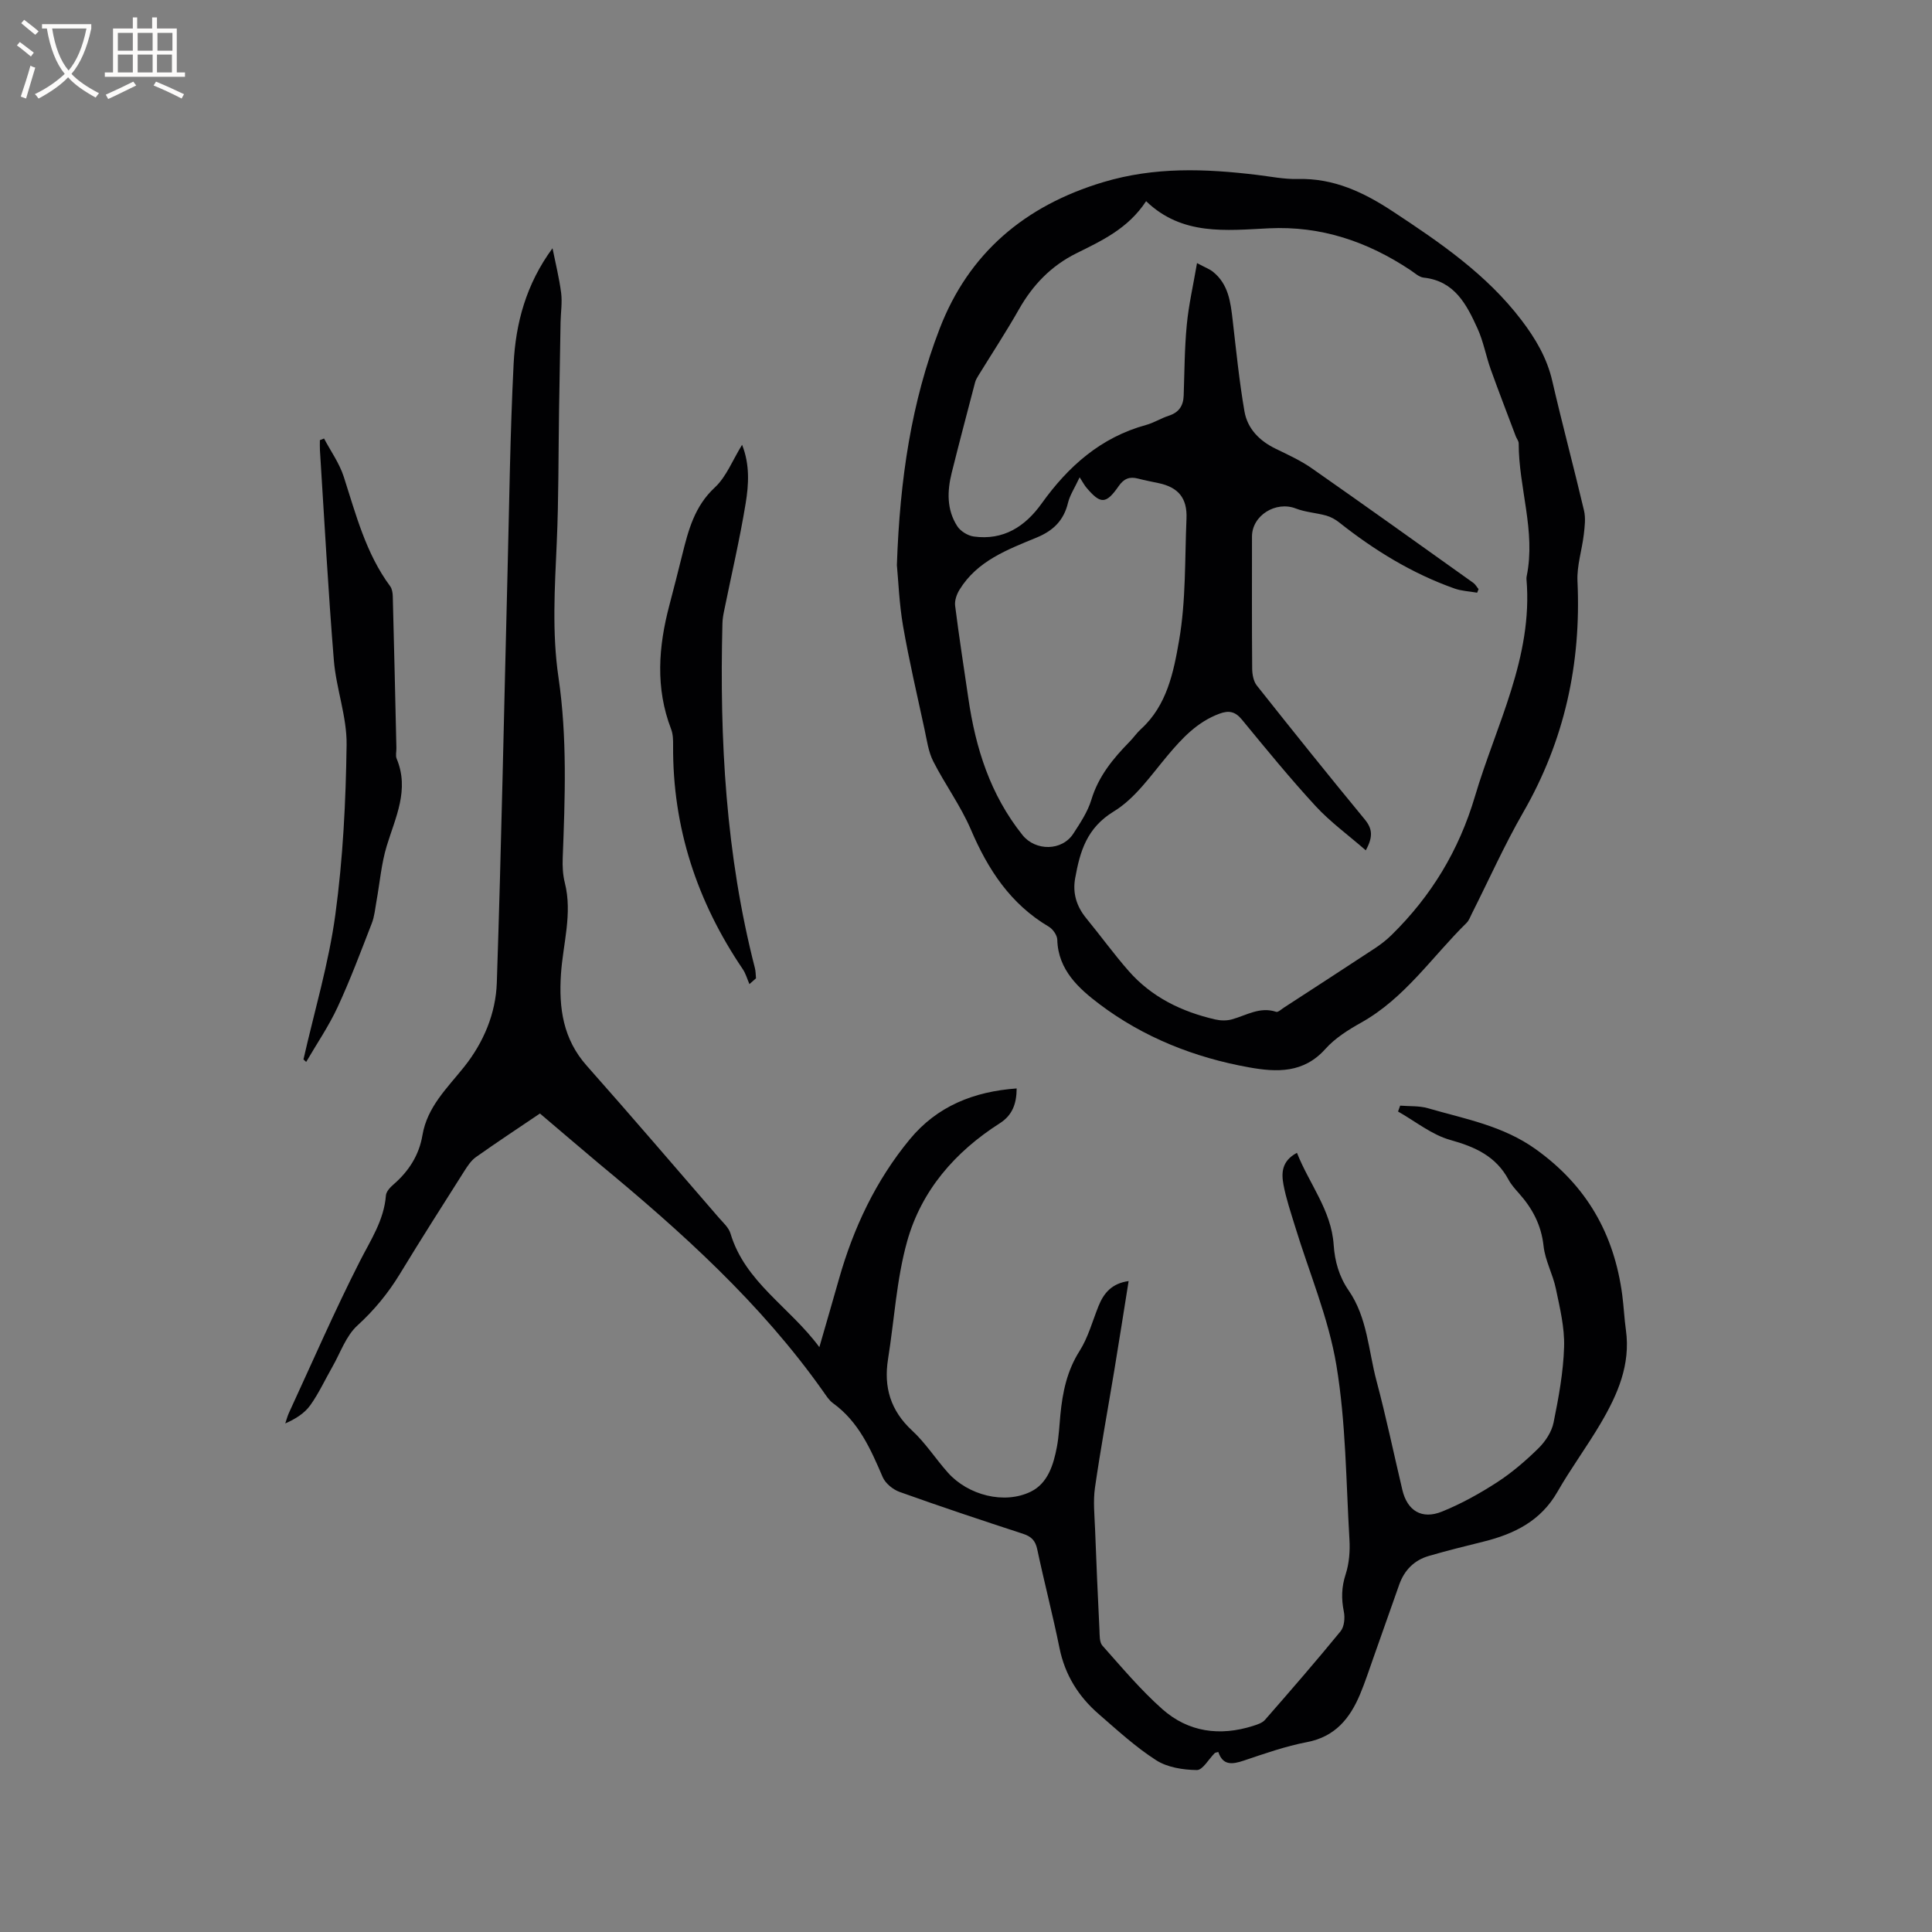 <svg enable-background="new 0 0 400 400" viewBox="0 0 400 400" xmlns="http://www.w3.org/2000/svg"><rect x="0" y="0" width="400" height="400" fill="#808080" stroke="none"/><g fill="#010103"><path d="m111.79 230.54c-4.53 3.06-8.94 5.97-13.26 9.03-.99.7-1.73 1.84-2.4 2.89-4.48 7.07-8.99 14.13-13.33 21.28-2.44 4.01-5.31 7.5-8.81 10.7-2.37 2.16-3.52 5.66-5.19 8.58-1.52 2.66-2.81 5.48-4.58 7.95-1.18 1.64-3.03 2.8-5.16 3.74.25-.73.44-1.49.76-2.19 4.84-10.48 9.44-21.08 14.67-31.36 2.25-4.43 5.01-8.5 5.41-13.65.06-.81.89-1.7 1.58-2.29 3.15-2.73 5.29-6.06 5.98-10.18 1-5.9 5.14-9.77 8.63-14.15 4.04-5.06 6.56-11.07 6.77-17.44.94-28.19 1.49-56.39 2.21-84.58.37-14.52.54-29.04 1.27-43.54.42-8.4 2.58-16.5 8.05-23.93.62 3.08 1.39 6.15 1.79 9.26.25 1.97-.08 4.02-.12 6.03-.11 6.02-.21 12.03-.31 18.05-.15 9.21-.07 18.42-.48 27.61-.41 9.32-1.01 18.61.36 27.92 1.83 12.44 1.35 24.95.87 37.46-.06 1.67.03 3.42.44 5.04 1.62 6.41-.39 12.64-.8 18.93-.46 7.03.43 13.41 5.34 18.95 9.22 10.39 18.24 20.94 27.33 31.44.9 1.03 2.06 2.06 2.43 3.29 3.02 10.09 12.19 15.15 18.4 23.53 1.5-5.2 2.79-9.63 4.05-14.07 3.01-10.62 7.64-20.45 14.69-28.98 5.64-6.83 13.21-9.87 22.11-10.51-.02 3.2-.9 5.55-3.49 7.21-9.26 5.9-16.24 13.92-19.19 24.46-2.2 7.87-2.65 16.23-3.95 24.36-.93 5.83.52 10.67 4.98 14.8 2.78 2.57 4.87 5.86 7.41 8.71 4.17 4.68 11.69 6.64 17.19 3.93 3.51-1.73 4.68-5.57 5.38-9.26.41-2.18.51-4.42.72-6.64.45-4.67 1.36-9.1 3.97-13.21 1.78-2.8 2.67-6.18 3.93-9.31 1.09-2.71 2.77-4.69 6.23-5.17-1 6.24-1.94 12.29-2.94 18.33-1.35 8.15-2.85 16.28-4.03 24.46-.4 2.78-.09 5.68.02 8.52.26 6.97.57 13.93.91 20.9.05 1.12-.02 2.56.61 3.27 4.01 4.5 7.92 9.17 12.41 13.15 5.38 4.77 11.91 5.65 18.78 3.47.88-.28 1.92-.61 2.49-1.27 5.28-6.04 10.55-12.11 15.63-18.32.77-.94.94-2.78.68-4.06-.54-2.67-.49-5.09.37-7.73.73-2.25.93-4.79.79-7.18-.71-12.05-.73-24.23-2.7-36.08-1.63-9.83-5.66-19.25-8.59-28.87-.86-2.83-1.83-5.65-2.37-8.55-.44-2.38-.41-4.89 2.79-6.59 2.56 6.47 7.11 11.88 7.6 19.02.23 3.44 1.12 6.6 3.12 9.5 3.86 5.6 4.07 12.39 5.75 18.69 1.99 7.47 3.57 15.05 5.35 22.57 1.02 4.32 4.02 6.2 8.23 4.49 3.97-1.61 7.79-3.73 11.39-6.06 3.09-2.01 5.95-4.47 8.58-7.06 1.42-1.4 2.72-3.38 3.11-5.3 1.05-5.17 2.02-10.43 2.18-15.68.12-4.01-.88-8.08-1.71-12.06-.62-2.99-2.22-5.82-2.54-8.81-.47-4.36-2.32-7.81-5.13-10.95-.77-.87-1.57-1.76-2.12-2.78-2.61-4.86-6.89-6.79-12.04-8.23-3.86-1.07-7.24-3.86-10.84-5.89.15-.41.29-.81.44-1.22 1.93.16 3.94.01 5.76.54 7.65 2.22 15.48 3.59 22.32 8.49 10.56 7.56 16.23 17.57 17.9 30.18.32 2.41.42 4.86.76 7.27.99 7.15-1.72 13.32-5.18 19.22-2.84 4.84-6.21 9.38-8.99 14.24-3.45 6.04-8.93 8.74-15.3 10.32-3.79.94-7.59 1.88-11.33 2.97-3.04.88-5.08 2.95-6.14 5.95-1.76 4.99-3.51 9.98-5.28 14.96-.92 2.59-1.77 5.22-2.83 7.75-2.1 4.99-5.16 8.78-11 9.89-4.45.85-8.78 2.38-13.09 3.83-2.39.8-4.31 1.03-5.25-1.79-.37.11-.61.11-.74.23-1.25 1.23-2.49 3.53-3.71 3.51-2.85-.04-6.1-.54-8.43-2.04-4.26-2.73-8.04-6.22-11.88-9.55-4.19-3.63-6.99-8.1-8.12-13.66-1.39-6.85-3.16-13.62-4.61-20.45-.38-1.8-1.2-2.64-2.93-3.21-8.56-2.79-17.09-5.64-25.56-8.67-1.39-.5-2.95-1.77-3.51-3.08-2.48-5.77-4.96-11.45-10.29-15.3-.83-.6-1.42-1.57-2.03-2.43-12.92-18.28-29.36-33.07-46.48-47.22-4.03-3.38-8.04-6.83-12.16-10.32z"/><path d="m185.69 117c.61-17.87 3.03-33.84 8.85-48.94 6-15.6 17.59-25.48 33.91-30.36 10.64-3.18 21.06-2.78 31.72-1.5 2.84.34 5.7.93 8.53.86 7.47-.2 13.7 2.78 19.72 6.75 9.76 6.43 19.37 13 26.57 22.45 2.91 3.82 5.29 7.83 6.39 12.61 2.07 8.97 4.46 17.86 6.57 26.82.37 1.57.15 3.32-.04 4.96-.38 3.24-1.46 6.48-1.31 9.68.79 17.06-2.67 32.98-11.24 47.87-3.9 6.78-7.1 13.96-10.63 20.96-.33.66-.59 1.42-1.1 1.92-7.14 7.02-12.79 15.6-21.83 20.65-2.66 1.49-5.39 3.2-7.39 5.44-4.5 5.04-10.02 4.85-15.78 3.82-11.31-2.02-21.88-6.21-31.01-13.1-4.19-3.17-8.56-7.04-8.72-13.32-.02-.94-.91-2.21-1.76-2.71-7.93-4.69-12.59-11.82-16.13-20.11-2.11-4.92-5.36-9.34-7.8-14.14-1.01-2-1.31-4.38-1.8-6.62-1.54-7.13-3.2-14.24-4.45-21.42-.8-4.68-.97-9.47-1.27-12.57zm62.14-62.53c1.71.92 2.62 1.24 3.33 1.82 3.18 2.57 3.62 6.26 4.05 10 .73 6.3 1.36 12.62 2.44 18.87.62 3.6 3.11 6.12 6.47 7.75 2.56 1.24 5.19 2.45 7.51 4.07 11.19 7.82 22.29 15.77 33.41 23.7.44.32.72.86 1.08 1.29-.1.25-.2.49-.29.74-1.57-.28-3.23-.34-4.71-.87-8.77-3.11-16.59-7.92-23.86-13.68-.78-.62-1.72-1.14-2.67-1.41-2.08-.58-4.32-.7-6.3-1.47-4.13-1.61-9.08 1.43-9.08 5.81 0 9.12-.04 18.24.04 27.35.01 1.18.27 2.62.96 3.49 7.37 9.3 14.79 18.55 22.34 27.71 1.58 1.92 1.78 3.57.22 6.41-3.67-3.2-7.37-5.88-10.4-9.17-5.31-5.76-10.27-11.85-15.26-17.91-1.39-1.68-2.7-1.93-4.66-1.2-4.57 1.7-7.68 5.04-10.72 8.66-3.45 4.11-6.7 8.87-11.12 11.56-5.63 3.43-7.01 8.3-8.01 13.84-.56 3.1.29 5.84 2.3 8.29 2.96 3.61 5.7 7.4 8.77 10.9 4.76 5.44 10.99 8.45 17.94 10.05 1.1.25 2.37.28 3.44-.02 3.01-.83 5.79-2.69 9.17-1.56.39.13 1.08-.54 1.61-.88 6.29-4.09 12.58-8.16 18.85-12.29 1.22-.81 2.4-1.72 3.44-2.75 8.22-8.07 13.93-17.48 17.25-28.68 4.39-14.83 12.05-28.81 10.67-45-.02-.21.01-.43.05-.63 1.9-9.3-1.67-18.28-1.66-27.47 0-.48-.41-.96-.6-1.45-1.74-4.63-3.53-9.24-5.2-13.89-.99-2.79-1.51-5.77-2.73-8.45-2.25-4.94-4.72-9.83-11.14-10.52-.96-.1-1.86-.97-2.74-1.55-8.88-5.9-18.46-9.19-29.32-8.66-8.85.43-17.97 1.56-25.41-5.62-3.73 5.68-9.16 8.17-14.47 10.81-5.2 2.59-8.99 6.53-11.85 11.57-2.65 4.67-5.6 9.16-8.41 13.73-.27.44-.55.91-.68 1.41-1.63 6.23-3.28 12.46-4.84 18.72-.95 3.8-1.05 7.64 1.15 11.05.67 1.04 2.18 1.97 3.42 2.14 6.13.84 10.63-2.05 14.06-6.85 5.5-7.68 12.23-13.67 21.59-16.24 1.62-.44 3.1-1.39 4.7-1.91 2.12-.68 3.04-2.06 3.11-4.21.17-4.87.17-9.75.64-14.6.38-4.1 1.33-8.17 2.12-12.8zm-24.3 44.35c-1.07 2.28-2.03 3.71-2.41 5.28-.88 3.63-3.01 5.75-6.46 7.18-6.04 2.5-12.32 4.81-16 10.81-.59.95-1.05 2.27-.91 3.33.81 6.41 1.8 12.79 2.74 19.18 1.5 10.31 4.53 19.93 11.2 28.28 2.68 3.35 8.18 3.37 10.55-.31 1.43-2.21 2.96-4.5 3.71-6.98 1.47-4.87 4.5-8.54 7.93-12.04.82-.83 1.48-1.82 2.34-2.6 5.4-4.9 6.77-11.84 7.89-18.31 1.44-8.27 1.18-16.84 1.54-25.28.18-4.22-1.69-6.46-5.72-7.32-1.45-.31-2.91-.59-4.34-.96-1.75-.45-2.91.02-3.99 1.58-2.61 3.76-3.75 3.75-6.65.32-.41-.47-.7-1.04-1.42-2.16z"/><path d="m62.83 219.34c2.26-9.98 5.23-19.87 6.6-29.98 1.58-11.61 2.17-23.41 2.33-35.14.08-5.82-2.16-11.64-2.64-17.52-1.18-14.47-1.96-28.97-2.88-43.47-.04-.7-.01-1.4-.01-2.1.29-.11.57-.22.86-.34 1.39 2.63 3.18 5.12 4.08 7.91 2.53 7.85 4.58 15.87 9.6 22.66.4.54.53 1.38.55 2.09.28 10.47.51 20.94.75 31.41.02.74-.21 1.58.05 2.21 2.69 6.44-.24 12.13-2.05 18.07-1.12 3.68-1.43 7.6-2.12 11.41-.28 1.54-.41 3.16-.97 4.6-2.26 5.82-4.45 11.68-7.07 17.34-1.83 3.95-4.32 7.59-6.52 11.37-.19-.16-.37-.34-.56-.52z"/><path d="m155.16 203.75c-.45-1.04-.76-2.18-1.38-3.1-9.47-13.98-14.54-29.32-14.42-46.28.01-1.15-.01-2.38-.42-3.43-3.27-8.51-2.62-17.04-.36-25.61.92-3.48 1.8-6.97 2.67-10.46 1.27-5.12 2.55-10.06 6.75-13.95 2.38-2.21 3.65-5.61 5.64-8.83 1.63 4.11 1.38 8.22.74 12.13-1.23 7.51-2.98 14.93-4.49 22.39-.17.82-.3 1.66-.32 2.5-.61 24.03.7 47.89 6.72 71.3.18.69.16 1.42.23 2.14-.46.4-.91.8-1.36 1.2z"/></g><path d="m6.4 11.7c-1-.8-1.9-1.6-2.9-2.3l.6-.7c.9.7 1.9 1.4 2.9 2.2zm-2.1 8.3c.7-2.1 1.4-4.2 2-6.4.2.1.6.3 1 .4-.7 2.3-1.3 4.4-1.9 6.4zm3-12.8c-1.1-.9-2.1-1.7-2.9-2.4l.6-.7c1 .8 2 1.5 3 2.4zm1.4-1.3v-.9h10.2v.9c-.9 4.2-2.3 7.3-4.1 9.4 1.3 1.4 3.2 2.7 5.7 4-.2.2-.4.5-.7.9-2.5-1.4-4.4-2.7-5.7-4.2-1.4 1.5-3.5 3-6.1 4.4 0 0 0 0-.1-.1-.3-.4-.5-.7-.7-.8 2.7-1.3 4.7-2.8 6.2-4.2-1.8-2.2-3-5.3-3.7-9.4zm9.2 0h-7.1c.6 3.8 1.7 6.7 3.4 8.7 1.7-2 2.9-4.8 3.7-8.7z" fill="#fcfbfa"/><path d="m31.6 3.6h.9v2.3h4.1v9.1h1.7v.9h-16.6v-.9h1.7v-9.1h4.1v-2.3h.9v2.3h3.1v-2.3zm-4 13.3.6.8c-1.9.9-3.8 1.9-5.8 2.8-.2-.3-.3-.6-.5-.9 2-.9 3.9-1.8 5.7-2.7zm-3.2-10.1v3.7h3.1v-3.7zm0 4.5v3.7h3.1v-3.7zm4.1-4.5v3.7h3.1v-3.7zm0 4.5v3.7h3.1v-3.7zm9.1 9.1c-2.1-1.1-4.1-2-5.8-2.7l.5-.8c2.2.9 4.1 1.8 5.8 2.6zm-1.9-13.6h-3.1v3.7h3.1zm-3.2 4.5v3.7h3.1v-3.7z" fill="#fcfbfa"/></svg>